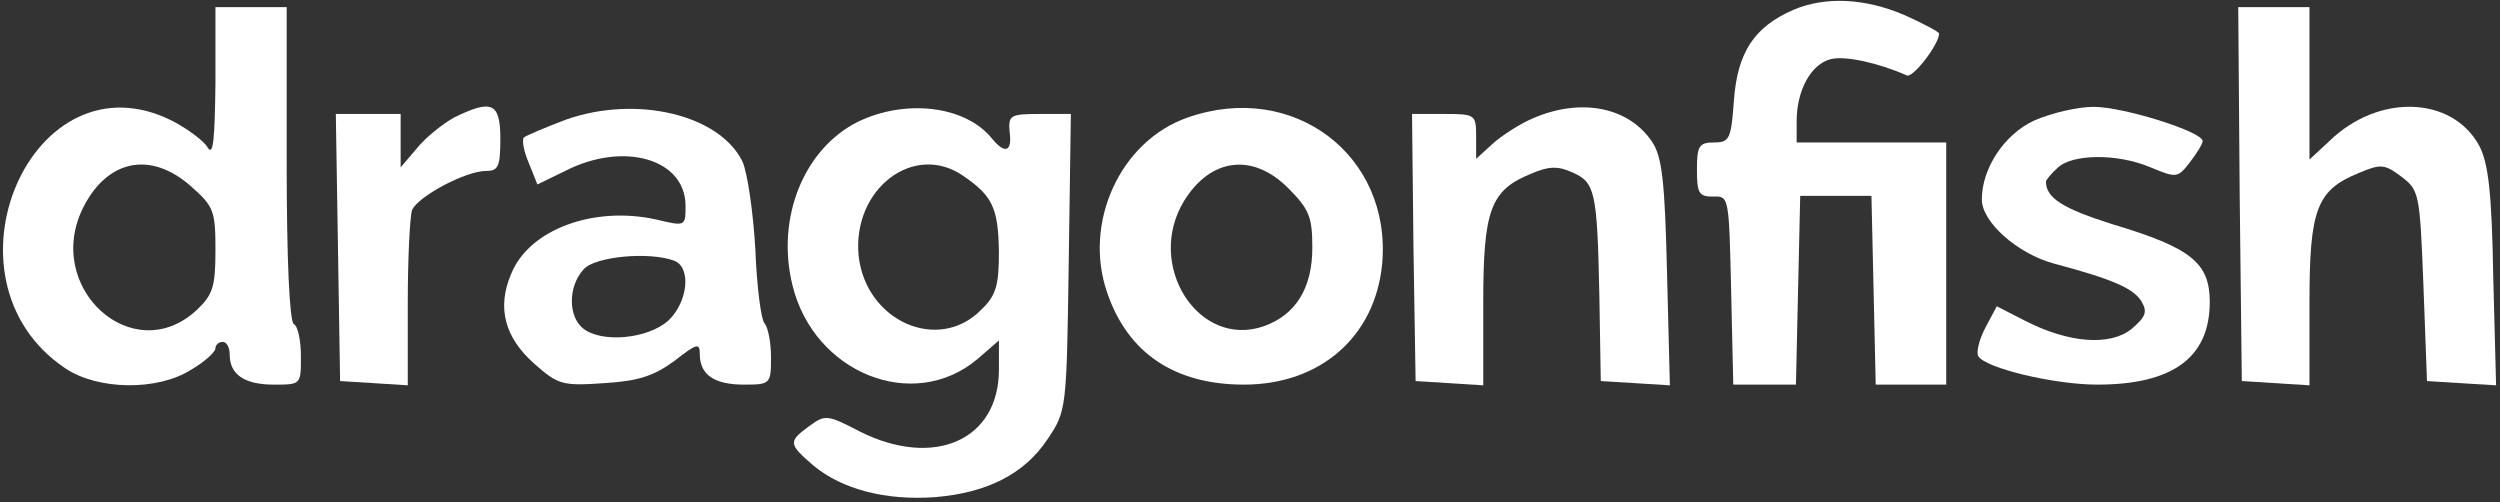 <svg width="468" height="94" viewBox="0 0 468 94" fill="none" xmlns="http://www.w3.org/2000/svg">
<rect x="0" y="0" width="468" height="94" fill="#333333" stroke="none"/>
<path d="M335.667 1.867C328.334 5.067 325.267 9.867 324.6 18.667C324.067 26 323.8 26.667 320.867 26.667C318.067 26.667 317.667 27.333 317.667 31.733C317.667 36.267 318.067 36.8 320.734 36.8C323.667 36.667 323.667 36.933 324.067 54.267L324.467 72H330.334H336.2L336.6 54.267L337 36.667H343.667H350.334L350.734 54.267L351.134 72H357.667H364.334V49.333V26.667H350.334H336.334V22.667C336.334 16.933 339 12 342.734 11.067C345.4 10.4 351.534 11.733 357 14.133C358.2 14.533 363 8.267 363 6.267C363 6 360.067 4.4 356.467 2.8C349 -0.4 341.534 -0.667 335.667 1.867Z" fill="white"/>
<path d="M40.333 15.6C40.2 26.133 39.933 29.333 38.867 27.6C38.2 26.4 35.133 24.133 32.333 22.667C6.067 9.333 -12.6 52.267 12.2 68.933C18.333 73.067 29.533 73.2 35.8 69.2C38.333 67.733 40.333 65.867 40.333 65.2C40.333 64.533 41 64 41.667 64C42.467 64 43 65.067 43 66.4C43 70.133 45.8 72 51.267 72C56.333 72 56.333 72 56.333 66.8C56.333 63.867 55.8 61.067 55 60.667C54.2 60.133 53.667 48.667 53.667 30.533V1.333H47H40.333V15.6ZM35.667 34.8C40.067 38.667 40.333 39.467 40.333 46.933C40.333 53.733 39.8 55.2 36.867 58C24.867 69.2 7.933 53.733 15.667 38.667C20.2 29.867 28.2 28.267 35.667 34.8Z" fill="white"/>
<path d="M419.267 36.267L419.667 71.333L426.067 71.733L432.333 72.133V56.667C432.333 39.2 433.667 35.6 441.533 32.4C445.667 30.667 446.333 30.667 449.533 33.067C452.867 35.6 453 36.133 453.667 53.467L454.333 71.333L460.733 71.733L467.267 72.133L466.733 51.733C466.467 35.867 465.8 30.4 464.067 27.2C459 18 445.267 17.467 436.067 26.4L432.333 29.867V15.6V1.333H425.667H419L419.267 36.267Z" fill="white"/>
<path d="M84.999 22C82.866 23.2 79.666 25.733 78.066 27.733L74.999 31.333V26.267V21.333H68.866H62.866L63.266 46.267L63.666 71.333L70.066 71.733L76.333 72.133V56.8C76.333 48.4 76.733 40.533 77.133 39.333C78.2 36.8 87.133 32 90.999 32C93.266 32 93.666 31.2 93.666 26C93.666 19.2 92.066 18.533 84.999 22Z" fill="white"/>
<path d="M105.933 22.4C102.066 23.867 98.6 25.333 98.066 25.733C97.666 26.267 98.066 28.4 99 30.533L100.6 34.533L105.8 32C116.733 26.4 128.333 29.733 128.333 38.533C128.333 42.4 128.333 42.4 122.733 41.067C111.133 38.533 99 42.933 95.666 51.333C93 57.6 94.466 63.2 100.066 68.133C104.466 72 105.266 72.267 113 71.733C119.533 71.333 122.333 70.4 126.2 67.6C130.466 64.267 131 64.133 131 66.267C131 70.133 133.666 72 139.266 72C144.2 72 144.333 71.867 144.333 66.933C144.333 64.133 143.8 61.333 143.133 60.533C142.466 59.867 141.666 53.6 141.4 46.667C141 39.733 139.933 32.4 139 30.267C134.733 21.467 119.133 17.733 105.933 22.4ZM126.2 48.8C129.4 50 128.866 56.4 125.133 60C121.266 63.467 112.6 64.267 109.133 61.467C106.333 59.2 106.333 53.6 109.266 50.4C111.4 48 121.533 47.067 126.2 48.8Z" fill="white"/>
<path d="M160.599 22.8C150.466 27.867 145.266 40.8 148.333 53.333C152.333 69.867 170.999 77.333 182.999 67.2L186.999 63.733V69.2C186.999 82.4 174.866 87.733 160.999 80.8C154.866 77.6 154.466 77.6 151.533 79.733C147.533 82.667 147.533 83.067 152.333 87.2C157.666 91.6 165.799 93.733 174.999 93.067C184.866 92.267 191.799 88.667 196.066 82.267C199.666 76.933 199.666 76.667 200.066 49.067L200.466 21.333H194.599C189.133 21.333 188.733 21.6 188.999 24.667C189.533 28.533 188.066 28.933 185.533 25.733C180.466 19.733 169.399 18.533 160.599 22.8ZM180.333 32.933C185.799 36.667 186.866 38.933 186.999 47.067C186.999 53.467 186.466 55.333 183.666 58C175.666 66.133 162.066 60.133 160.733 47.867C159.533 35.333 171.133 26.533 180.333 32.933Z" fill="white"/>
<path d="M222.334 22C209.667 26.4 202.734 41.733 207.267 54.8C211.134 66.133 219.934 72 232.867 72C247.134 72 257.4 63.067 258.734 49.467C260.6 29.067 242.067 15.067 222.334 22ZM241.134 35.2C245.134 39.2 245.667 40.667 245.667 46.4C245.667 53.867 242.6 58.933 236.6 61.067C224.334 65.333 214.334 49.6 221.667 37.6C226.6 29.6 234.467 28.533 241.134 35.2Z" fill="white"/>
<path d="M287 22.133C284.466 23.2 281 25.467 279.4 26.933L276.333 29.733V25.6C276.333 21.467 276.2 21.333 270.333 21.333H264.333L264.6 46.267L265 71.333L271.4 71.733L277.666 72.133V56.667C277.666 39.333 279 35.6 286.6 32.533C289.933 31.067 291.666 31.067 294.333 32.267C298.6 34.133 299 35.733 299.4 55.333L299.666 71.333L306.2 71.733L312.6 72.133L312.066 51.067C311.666 33.867 311.133 29.333 309.266 26.533C304.866 20 295.933 18.267 287 22.133Z" fill="white"/>
<path d="M380.867 22.533C375.267 25.067 371 31.467 371 37.333C371 41.6 377.667 47.467 384.467 49.333C395.533 52.267 399.4 54 400.867 56.4C402.067 58.4 401.667 59.333 399 61.6C395 64.8 387.267 64.267 379 60L373.8 57.333L371.667 61.333C370.467 63.6 369.933 66 370.333 66.667C371.667 68.933 384.6 72 392.6 72C406.733 72 413.667 66.933 413.667 56.533C413.667 49.2 410.2 46.4 395.533 42C386.2 39.067 383 37.067 383 34C383 33.733 383.933 32.533 385.133 31.467C387.8 28.8 396.333 28.667 402.6 31.333C407.4 33.333 407.667 33.333 409.933 30.4C411.267 28.667 412.333 26.933 412.333 26.4C412.333 24.667 397.533 20 391.933 20C388.867 20 383.933 21.2 380.867 22.533Z" fill="white"/>
</svg>
